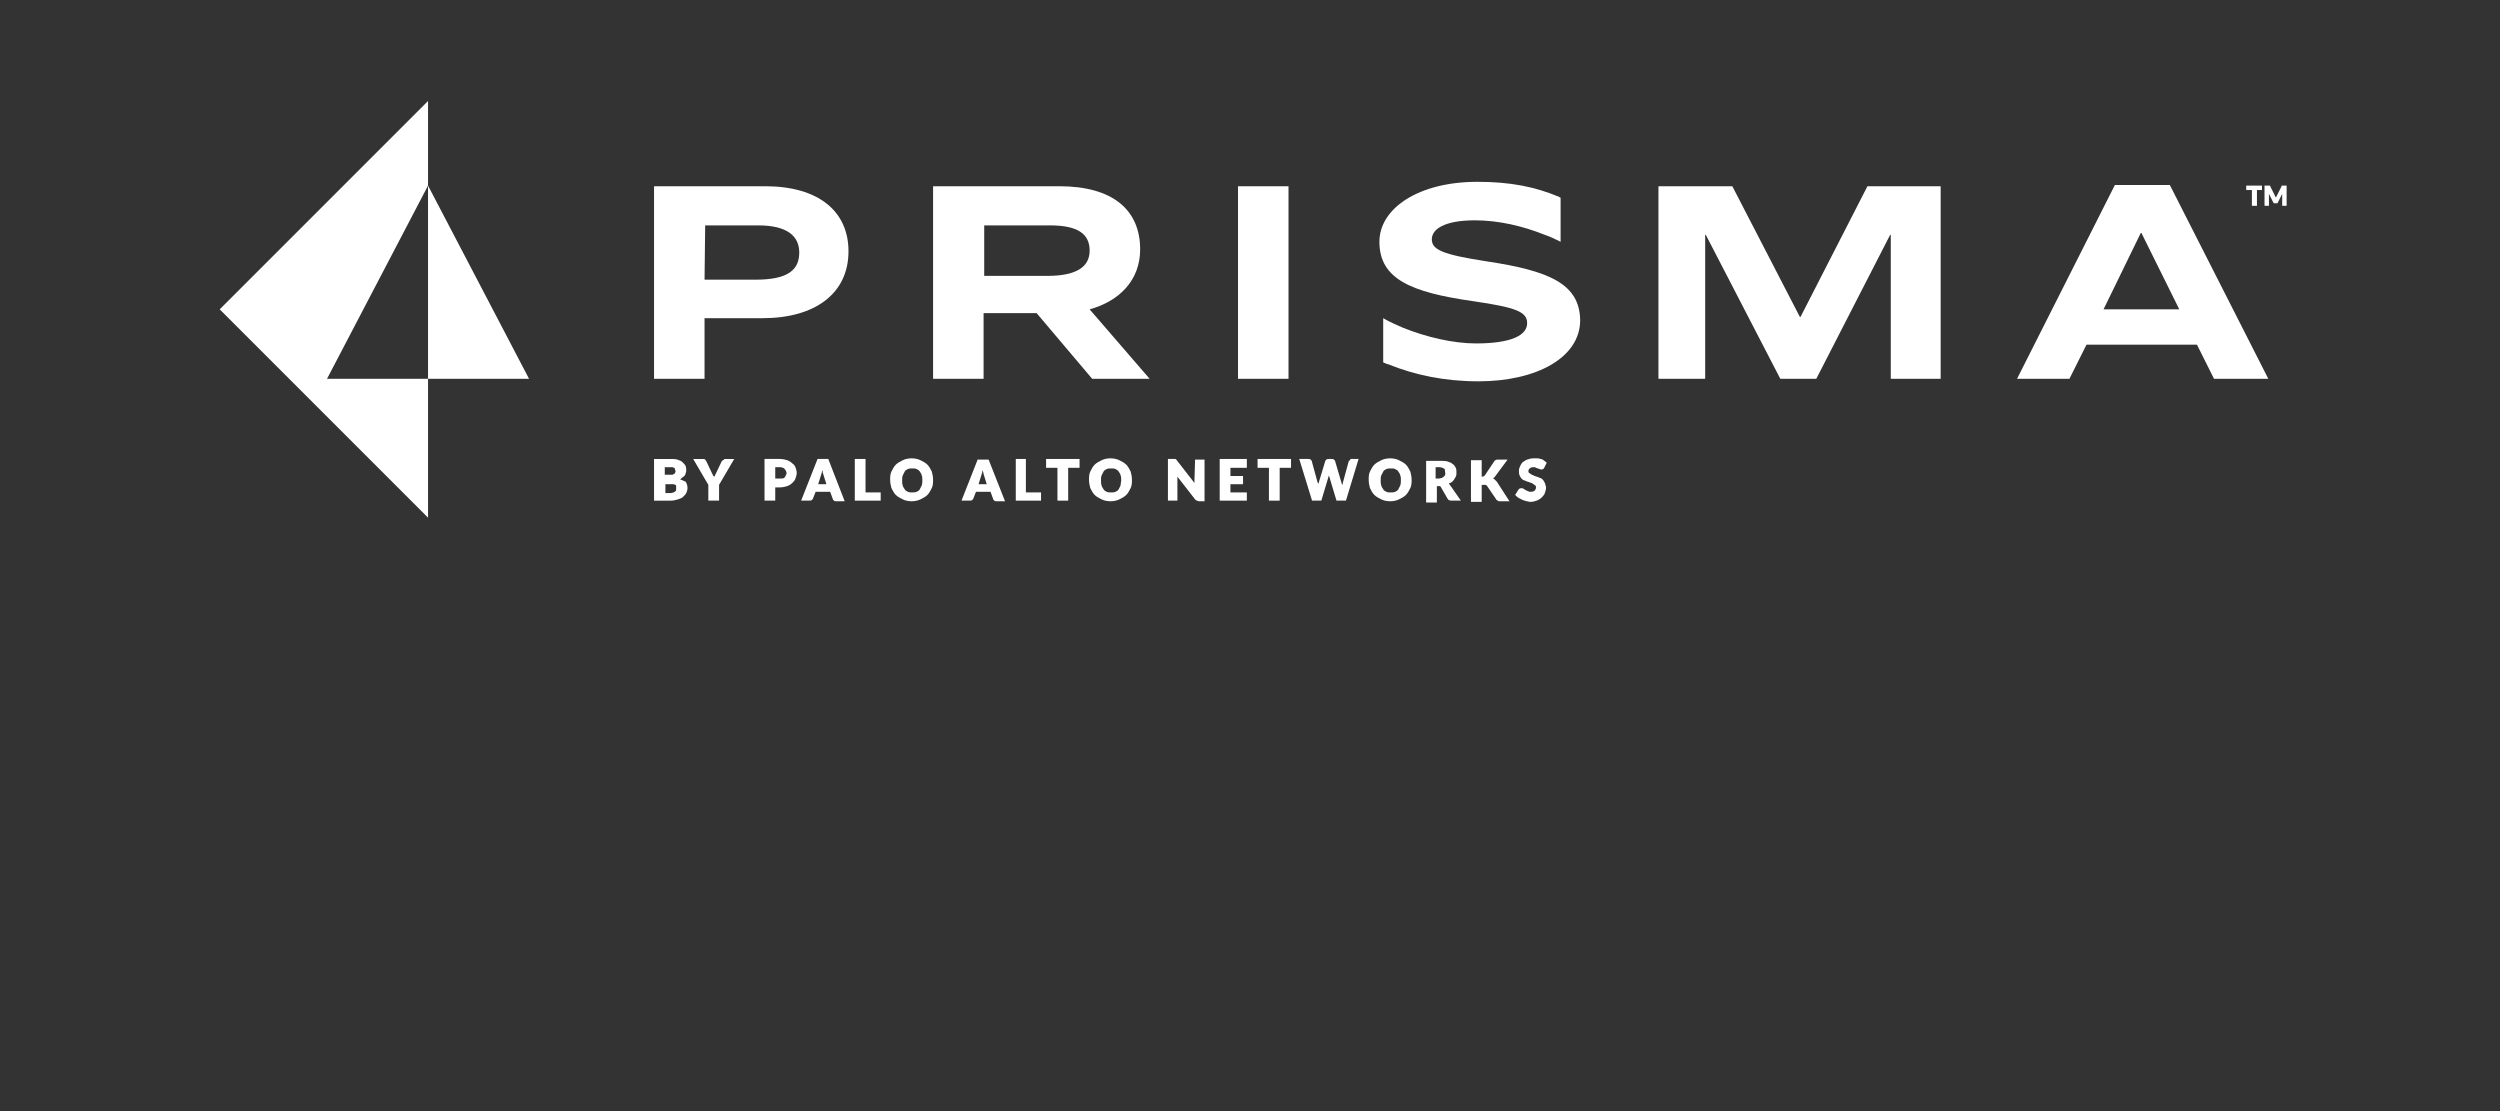 <?xml version="1.0" encoding="utf-8"?>
<!-- Generator: Adobe Illustrator 24.1.0, SVG Export Plug-In . SVG Version: 6.00 Build 0)  -->
<svg version="1.1" id="Layer_1" xmlns="http://www.w3.org/2000/svg" xmlns:xlink="http://www.w3.org/1999/xlink" x="0px" y="0px"
	 viewBox="0 0 396 176" style="enable-background:new 0 0 396 176;" xml:space="preserve">
<rect x="0" y="0" width="396" height="176" fill="#333333" stroke="none"/>
<style type="text/css">
	.st0{fill:#FFFFFF;}
</style>
<g>
	<g>
		<g>
			<path class="st0" d="M114.7,72.8c-0.1,0-0.1,0.1-0.2,0.1l-0.1,0.1l-0.1,0.1l-0.9,1.9c-0.1,0.1-0.1,0.3-0.2,0.4c0,0,0,0.1-0.1,0.1
				c0,0,0-0.1-0.1-0.1c-0.1-0.1-0.1-0.3-0.2-0.4l-0.9-1.9c-0.1-0.1-0.1-0.2-0.2-0.3s-0.2-0.1-0.4-0.1h-1.5l2.4,4.1v2.5h1.7v-2.5
				l2.4-4.1h-1.5C114.8,72.7,114.7,72.7,114.7,72.8z"/>
			<path class="st0" d="M146.9,73.6c-0.3-0.3-0.7-0.5-1.1-0.7c-0.4-0.2-0.9-0.3-1.4-0.3s-1,0.1-1.4,0.3s-0.8,0.4-1.1,0.7
				s-0.5,0.7-0.7,1.1c-0.2,0.4-0.2,0.9-0.2,1.3c0,0.5,0.1,0.9,0.2,1.3c0.2,0.4,0.4,0.8,0.7,1.1s0.7,0.5,1.1,0.7
				c0.4,0.2,0.9,0.3,1.4,0.3s1-0.1,1.4-0.3s0.8-0.4,1.1-0.7s0.5-0.7,0.7-1.1c0.2-0.4,0.2-0.9,0.2-1.3c0-0.5-0.1-0.9-0.2-1.3
				C147.4,74.3,147.2,73.9,146.9,73.6z M146,76.9L146,76.9c-0.1,0.2-0.2,0.4-0.3,0.6c-0.1,0.2-0.3,0.3-0.5,0.4
				c-0.2,0.1-0.5,0.1-0.7,0.1c-0.3,0-0.5,0-0.7-0.1s-0.4-0.2-0.5-0.4s-0.3-0.4-0.3-0.6c-0.1-0.2-0.1-0.5-0.1-0.8s0-0.6,0.1-0.8
				s0.2-0.4,0.3-0.6c0.1-0.2,0.3-0.3,0.5-0.4c0.2-0.1,0.5-0.1,0.7-0.1c0.3,0,0.5,0,0.7,0.1s0.4,0.2,0.5,0.4s0.3,0.4,0.3,0.6
				c0.1,0.2,0.1,0.5,0.1,0.8C146.1,76.3,146.1,76.6,146,76.9z"/>
			<path class="st0" d="M125.5,73.4c-0.2-0.2-0.5-0.4-0.8-0.5s-0.7-0.2-1.2-0.2h-2.4v6.6h1.7v-2.1h0.7c0.5,0,0.9-0.1,1.2-0.2
				c0.3-0.1,0.6-0.3,0.8-0.5c0.2-0.2,0.4-0.4,0.5-0.7s0.2-0.6,0.2-0.9c0-0.3-0.1-0.6-0.2-0.9C125.9,73.8,125.8,73.6,125.5,73.4z
				 M124.3,75.6c-0.1,0.2-0.4,0.2-0.8,0.2h-0.7V74h0.7c0.2,0,0.3,0,0.5,0.1c0.1,0,0.2,0.1,0.3,0.2c0.1,0.1,0.1,0.2,0.2,0.3
				c0,0.1,0.1,0.2,0.1,0.4C124.5,75.2,124.4,75.5,124.3,75.6z"/>
			<polygon class="st0" points="137.1,72.7 135.4,72.7 135.4,79.3 139.5,79.3 139.5,78 137.1,78 			"/>
			<path class="st0" d="M107.7,75.9c0.1,0,0.2-0.1,0.3-0.2c0.1-0.1,0.3-0.2,0.4-0.3s0.2-0.3,0.2-0.4c0-0.1,0.1-0.3,0.1-0.4
				c0-0.3,0-0.5-0.1-0.8c-0.1-0.2-0.3-0.4-0.5-0.6c-0.2-0.2-0.5-0.3-0.8-0.4c-0.3-0.1-0.7-0.1-1.2-0.1h-2.5v6.6h2.7
				c0.4,0,0.7-0.1,1.1-0.2c0.3-0.1,0.6-0.2,0.8-0.4c0.2-0.2,0.4-0.4,0.5-0.6c0.1-0.2,0.2-0.5,0.2-0.8c0-0.4-0.1-0.7-0.3-1
				C108.3,76.2,108,76,107.7,75.9z M105.3,74h0.8c0.2,0,0.3,0,0.4,0s0.2,0.1,0.3,0.1c0.1,0.1,0.1,0.1,0.1,0.2c0,0.1,0.1,0.2,0.1,0.3
				s0,0.3-0.1,0.3c0,0.1-0.1,0.2-0.2,0.2c-0.1,0.1-0.2,0.1-0.3,0.1c-0.1,0-0.3,0-0.4,0h-0.7C105.3,75.2,105.3,74,105.3,74z
				 M107.1,77.6c0,0.1-0.1,0.2-0.1,0.2c-0.1,0.1-0.1,0.1-0.3,0.2c-0.1,0-0.3,0.1-0.4,0.1h-0.9v-1.4h0.9c0.2,0,0.3,0,0.4,0
				s0.2,0.1,0.3,0.1c0.1,0.1,0.1,0.1,0.1,0.2c0,0.1,0,0.2,0,0.3C107.1,77.4,107.1,77.5,107.1,77.6z"/>
			<path class="st0" d="M131.2,72.7h-1.7l-2.6,6.6h1.3c0.1,0,0.3,0,0.4-0.1c0.1-0.1,0.2-0.2,0.2-0.3l0.4-1h2.3l0.4,1.1
				c0,0.1,0.1,0.2,0.2,0.3c0.1,0.1,0.2,0.1,0.4,0.1h1.3L131.2,72.7L131.2,72.7z M129.6,76.7l0.5-1.6c0-0.1,0.1-0.2,0.1-0.4
				c0-0.1,0-0.1,0.1-0.2c0,0.1,0,0.1,0,0.2c0,0.2,0.1,0.3,0.1,0.4l0.5,1.6H129.6z"/>
			<path class="st0" d="M154.9,72.7l-2.6,6.6h1.3c0.1,0,0.3,0,0.4-0.1c0.1-0.1,0.2-0.2,0.2-0.3l0.4-1h2.3l0.4,1.1
				c0,0.1,0.1,0.2,0.2,0.3c0.1,0.1,0.2,0.1,0.4,0.1h1.3l-2.6-6.6h-1.7V72.7z M155,76.7l0.5-1.6c0-0.1,0.1-0.2,0.1-0.4
				c0-0.1,0-0.1,0.1-0.2c0,0.1,0,0.1,0,0.2c0.1,0.2,0.1,0.3,0.1,0.4l0.5,1.6H155z"/>
			<path class="st0" d="M222.7,73.6c-0.3-0.3-0.7-0.5-1.1-0.7c-0.4-0.2-0.9-0.3-1.4-0.3s-1,0.1-1.4,0.3s-0.8,0.4-1.1,0.7
				s-0.5,0.7-0.7,1.1c-0.2,0.4-0.2,0.9-0.2,1.3c0,0.5,0.1,0.9,0.2,1.3c0.2,0.4,0.4,0.8,0.7,1.1s0.7,0.5,1.1,0.7
				c0.4,0.2,0.9,0.3,1.4,0.3s1-0.1,1.4-0.3s0.8-0.4,1.1-0.7s0.5-0.7,0.7-1.1c0.2-0.4,0.2-0.9,0.2-1.3c0-0.5-0.1-0.9-0.2-1.3
				C223.2,74.3,223,73.9,222.7,73.6z M221.8,76.9L221.8,76.9c-0.1,0.2-0.2,0.4-0.3,0.6c-0.1,0.2-0.3,0.3-0.5,0.4
				c-0.2,0.1-0.5,0.1-0.7,0.1c-0.3,0-0.5,0-0.7-0.1s-0.4-0.2-0.5-0.4s-0.3-0.4-0.3-0.6c-0.1-0.2-0.1-0.5-0.1-0.8s0-0.6,0.1-0.8
				s0.2-0.4,0.3-0.6c0.1-0.2,0.3-0.3,0.5-0.4c0.2-0.1,0.5-0.1,0.7-0.1c0.3,0,0.5,0,0.7,0.1s0.4,0.2,0.5,0.4s0.3,0.4,0.3,0.6
				c0.1,0.2,0.1,0.5,0.1,0.8C221.9,76.3,221.9,76.6,221.8,76.9z"/>
			<polygon class="st0" points="199.2,74.1 201,74.1 201,79.3 202.7,79.3 202.7,74.1 204.5,74.1 204.5,72.7 199.2,72.7 			"/>
			<path class="st0" d="M213.8,72.9c-0.1,0.1-0.2,0.2-0.2,0.3l-0.9,3.3c0,0.1,0,0.2-0.1,0.3c0-0.1-0.1-0.2-0.1-0.3l-1-3.4
				c0-0.1-0.1-0.2-0.2-0.3c-0.1-0.1-0.2-0.1-0.4-0.1h-0.4c-0.1,0-0.3,0-0.4,0.1c-0.1,0.1-0.2,0.2-0.2,0.3l-1,3.3
				c0,0.1-0.1,0.2-0.1,0.3c0-0.1,0-0.2-0.1-0.3l-0.9-3.3c0-0.1-0.1-0.2-0.2-0.3c-0.1-0.1-0.2-0.1-0.4-0.1h-1.4l2,6.5v0.1h1.5l1.2-4
				v-0.1v0.1l1.2,4h1.5l2-6.6h-1.3C214,72.7,213.9,72.8,213.8,72.9z"/>
			<path class="st0" d="M244.7,76.5c-0.1-0.2-0.2-0.4-0.3-0.5s-0.3-0.3-0.5-0.3c-0.2-0.1-0.4-0.2-0.5-0.2c-0.2-0.1-0.4-0.1-0.5-0.2
				c-0.2-0.1-0.3-0.1-0.4-0.2c-0.1-0.1-0.2-0.1-0.3-0.2c-0.1-0.1-0.1-0.1-0.1-0.3s0.1-0.3,0.2-0.4c0.1-0.1,0.3-0.2,0.6-0.2
				c0.1,0,0.3,0,0.4,0.1c0.1,0,0.2,0.1,0.3,0.1l0.3,0.1c0.2,0.1,0.4,0.1,0.5,0c0.1,0,0.1-0.1,0.2-0.2l0.4-0.8l-0.1-0.1
				c-0.1-0.1-0.3-0.2-0.4-0.3c-0.1-0.1-0.3-0.2-0.5-0.2c-0.2-0.1-0.4-0.1-0.5-0.1c-0.2,0-0.4,0-0.6,0c-0.4,0-0.7,0.1-1,0.2
				c-0.3,0.1-0.5,0.3-0.7,0.4c-0.2,0.2-0.3,0.4-0.4,0.6c-0.1,0.2-0.2,0.5-0.2,0.7c0,0.3,0,0.6,0.1,0.8s0.2,0.4,0.3,0.5
				s0.3,0.3,0.5,0.3c0.2,0.1,0.4,0.2,0.5,0.2c0.2,0.1,0.4,0.1,0.5,0.2c0.2,0,0.3,0.1,0.4,0.2c0.1,0.1,0.2,0.1,0.3,0.2
				c0.1,0.1,0.1,0.2,0.1,0.3c0,0.2-0.1,0.4-0.2,0.5c-0.1,0.1-0.3,0.2-0.6,0.2c-0.2,0-0.3,0-0.5-0.1c-0.1-0.1-0.3-0.1-0.4-0.2
				c-0.1-0.1-0.2-0.1-0.3-0.2c-0.2-0.1-0.4-0.1-0.6,0c-0.1,0-0.1,0.1-0.2,0.2l-0.5,0.8l0.1,0.1c0.1,0.1,0.3,0.3,0.5,0.4
				c0.2,0.1,0.4,0.2,0.6,0.3c0.2,0.1,0.4,0.1,0.6,0.2c0.2,0,0.4,0.1,0.6,0.1c0.4,0,0.7-0.1,1-0.2c0.3-0.1,0.6-0.3,0.8-0.5
				s0.4-0.4,0.5-0.7s0.2-0.6,0.2-0.9C244.8,76.9,244.8,76.7,244.7,76.5z"/>
			<path class="st0" d="M236.7,75.9c0,0-0.1-0.1-0.2-0.1c0.1-0.1,0.2-0.2,0.3-0.3l2-2.7h-1.5c-0.2,0-0.3,0-0.4,0.1
				c-0.1,0-0.2,0.1-0.3,0.3l-1.4,2.1c-0.1,0.1-0.2,0.2-0.4,0.2h-0.1v-2.6H233v6.6h1.7v-2.7h0.3c0.1,0,0.2,0,0.3,0s0.1,0.1,0.2,0.1
				l1.5,2.2c0,0.1,0.1,0.1,0.1,0.1l0.1,0.1c0.1,0,0.1,0,0.2,0.1c0.1,0,0.1,0,0.2,0h1.5l-2-3.1C236.9,76.1,236.8,76,236.7,75.9z"/>
			<path class="st0" d="M229.8,77c-0.1-0.1-0.2-0.2-0.2-0.3l-0.1-0.1c0.1-0.1,0.3-0.1,0.4-0.2c0.2-0.1,0.3-0.3,0.4-0.4
				c0.1-0.2,0.2-0.3,0.3-0.5s0.1-0.4,0.1-0.6c0-0.3,0-0.6-0.1-0.8s-0.3-0.5-0.5-0.6c-0.2-0.2-0.5-0.3-0.8-0.4
				c-0.3-0.1-0.7-0.1-1.2-0.1h-2.2v6.6h1.7V77h0.3c0.1,0,0.2,0,0.2,0l0.1,0.1l1.1,1.9c0.1,0.2,0.3,0.3,0.6,0.3h1.5L229.8,77
				L229.8,77z M228.9,75.2c0,0.1-0.1,0.2-0.2,0.3c-0.1,0.1-0.2,0.1-0.3,0.2c-0.1,0-0.3,0.1-0.5,0.1h-0.5V74h0.5
				c0.4,0,0.6,0.1,0.8,0.2c0.2,0.1,0.2,0.3,0.2,0.6C229,75,228.9,75.1,228.9,75.2z"/>
			<polygon class="st0" points="165.7,74.1 167.5,74.1 167.5,79.3 169.2,79.3 169.2,74.1 171,74.1 171,72.7 165.7,72.7 			"/>
			<polygon class="st0" points="162.5,72.7 160.9,72.7 160.9,79.3 164.9,79.3 164.9,78 162.5,78 			"/>
			<path class="st0" d="M189.2,76.2c0,0.1,0,0.2,0,0.3l0,0l-2.8-3.6c0-0.1-0.1-0.1-0.1-0.1l-0.1-0.1h-0.1c0,0-0.1,0-0.2,0H185v6.6
				h1.5v-3.5c0-0.1,0-0.2,0-0.3l0,0l2.8,3.6c0.1,0.1,0.2,0.2,0.3,0.2s0.2,0.1,0.3,0.1h0.9v-6.6h-1.5L189.2,76.2L189.2,76.2z"/>
			<path class="st0" d="M178.4,73.6c-0.3-0.3-0.7-0.5-1.1-0.7c-0.4-0.2-0.9-0.3-1.4-0.3s-1,0.1-1.4,0.3s-0.8,0.4-1.1,0.7
				s-0.5,0.7-0.7,1.1c-0.2,0.4-0.2,0.9-0.2,1.3c0,0.5,0.1,0.9,0.2,1.3c0.2,0.4,0.4,0.8,0.7,1.1s0.7,0.5,1.1,0.7
				c0.4,0.2,0.9,0.3,1.4,0.3s1-0.1,1.4-0.3s0.8-0.4,1.1-0.7s0.5-0.7,0.7-1.1c0.2-0.4,0.2-0.9,0.2-1.3c0-0.5-0.1-0.9-0.2-1.3
				C178.9,74.3,178.7,73.9,178.4,73.6z M177.5,76.9L177.5,76.9c-0.1,0.2-0.2,0.4-0.3,0.6c-0.1,0.2-0.3,0.3-0.5,0.4
				c-0.2,0.1-0.5,0.1-0.7,0.1c-0.3,0-0.5,0-0.7-0.1s-0.4-0.2-0.5-0.4s-0.3-0.4-0.3-0.6c-0.1-0.2-0.1-0.5-0.1-0.8s0-0.6,0.1-0.8
				s0.2-0.4,0.3-0.6c0.1-0.2,0.3-0.3,0.5-0.4c0.2-0.1,0.5-0.1,0.7-0.1c0.3,0,0.5,0,0.7,0.1s0.4,0.2,0.5,0.4s0.3,0.4,0.3,0.6
				c0.1,0.2,0.1,0.5,0.1,0.8C177.6,76.3,177.5,76.6,177.5,76.9z"/>
			<polygon class="st0" points="193.2,79.3 197.5,79.3 197.5,78 194.9,78 194.9,76.7 196.9,76.7 196.9,75.4 194.9,75.4 194.9,74.1 
				197.5,74.1 197.5,72.7 193.2,72.7 			"/>
		</g>
		<path class="st0" d="M235.5,41.4c-7.2-1.1-8.7-1.9-8.7-3.5s2-3,6.8-3c3.8,0,7.6,0.9,11.1,2.3c0.9,0.3,1.7,0.7,2.5,1.1v-7
			c-0.1,0-0.1,0-0.2-0.1c-3.8-1.6-7.7-2.4-13-2.4c-9.3,0-15.5,4.2-15.5,9.5c0,5.9,5,8,14.8,9.4c6.9,1,8.6,1.7,8.6,3.5
			c0,1.9-2.5,3.2-8.1,3.2c-3.6,0-7.9-1-11.6-2.5c-0.9-0.4-2.1-0.9-3.1-1.5v7c0.3,0.1,0.6,0.3,0.8,0.3c4.2,1.7,8.9,2.7,14.3,2.7
			c9.1,0,16.1-3.7,16.1-9.7C250.2,45,245.5,42.9,235.5,41.4z"/>
		<g>
			<path class="st0" d="M121.2,29.5c8.5,0,13.2,4,13.2,10.3c0,6.7-5.3,10.6-13.6,10.6h-9.2V60h-8V29.5H121.2z M111.6,44.3h8.1
				c5.2,0,6.9-1.6,6.9-4.3c0-2.6-1.9-4.3-6.5-4.3h-8.4L111.6,44.3L111.6,44.3z"/>
			<path class="st0" d="M155.8,60h-8V29.5h20c8.4,0,12.8,3.7,12.8,10c0,4.9-3.3,8.2-8,9.5l9.5,11H173l-8.8-10.4h-8.4V60z
				 M155.8,43.7h10.1c4.4,0,6.7-1.3,6.7-4c0-2.6-1.8-4-6.3-4h-10.4v8H155.8z"/>
			<path class="st0" d="M204.1,29.5V60h-8V29.5H204.1z"/>
			<path class="st0" d="M274.4,29.5l10.7,20.7h0.1l10.6-20.7h11.6V60h-7.9V37.2h-0.1L287.7,60H282l-11.8-22.8h-0.1V60h-7.4V29.5
				H274.4z"/>
			<path class="st0" d="M348,54.6h-17.5l-2.7,5.4h-8.3L335,29.3h8.7L359.3,60h-8.6L348,54.6z M333.2,49h12l-6-12.1h-0.1L333.2,49z"
				/>
		</g>
		<g>
			<polygon class="st0" points="67.8,60 67.8,29.4 83.8,60 			"/>
			<polygon class="st0" points="67.8,29.4 51.8,60 67.8,60 67.8,82 34.8,49 51.7,32.1 54.4,29.4 67.8,16 			"/>
		</g>
	</g>
	<g>
		<path class="st0" d="M362.2,29.4v3.2h-0.7v-1.9l-0.7,1.4c0,0.1-0.1,0.1-0.1,0.1s-0.1,0-0.2,0h-0.1c-0.1,0-0.1,0-0.2,0l-0.1-0.1
			l-0.7-1.4v1.9h-0.7v-3.2h0.7c0,0,0,0,0.1,0c0,0,0,0,0.1,0c0,0,0,0,0,0.1l0.8,1.6c0,0.1,0.1,0.1,0.1,0.2v0.1v-0.1
			c0-0.1,0.1-0.1,0.1-0.2l0.8-1.6v-0.1c0,0,0,0,0.1,0c0,0,0,0,0.1,0H362.2z"/>
		<polygon class="st0" points="355.8,29.4 358.3,29.4 358.3,30.1 357.5,30.1 357.5,32.6 356.7,32.6 356.7,30.1 355.8,30.1 		"/>
	</g>
</g>
</svg>
